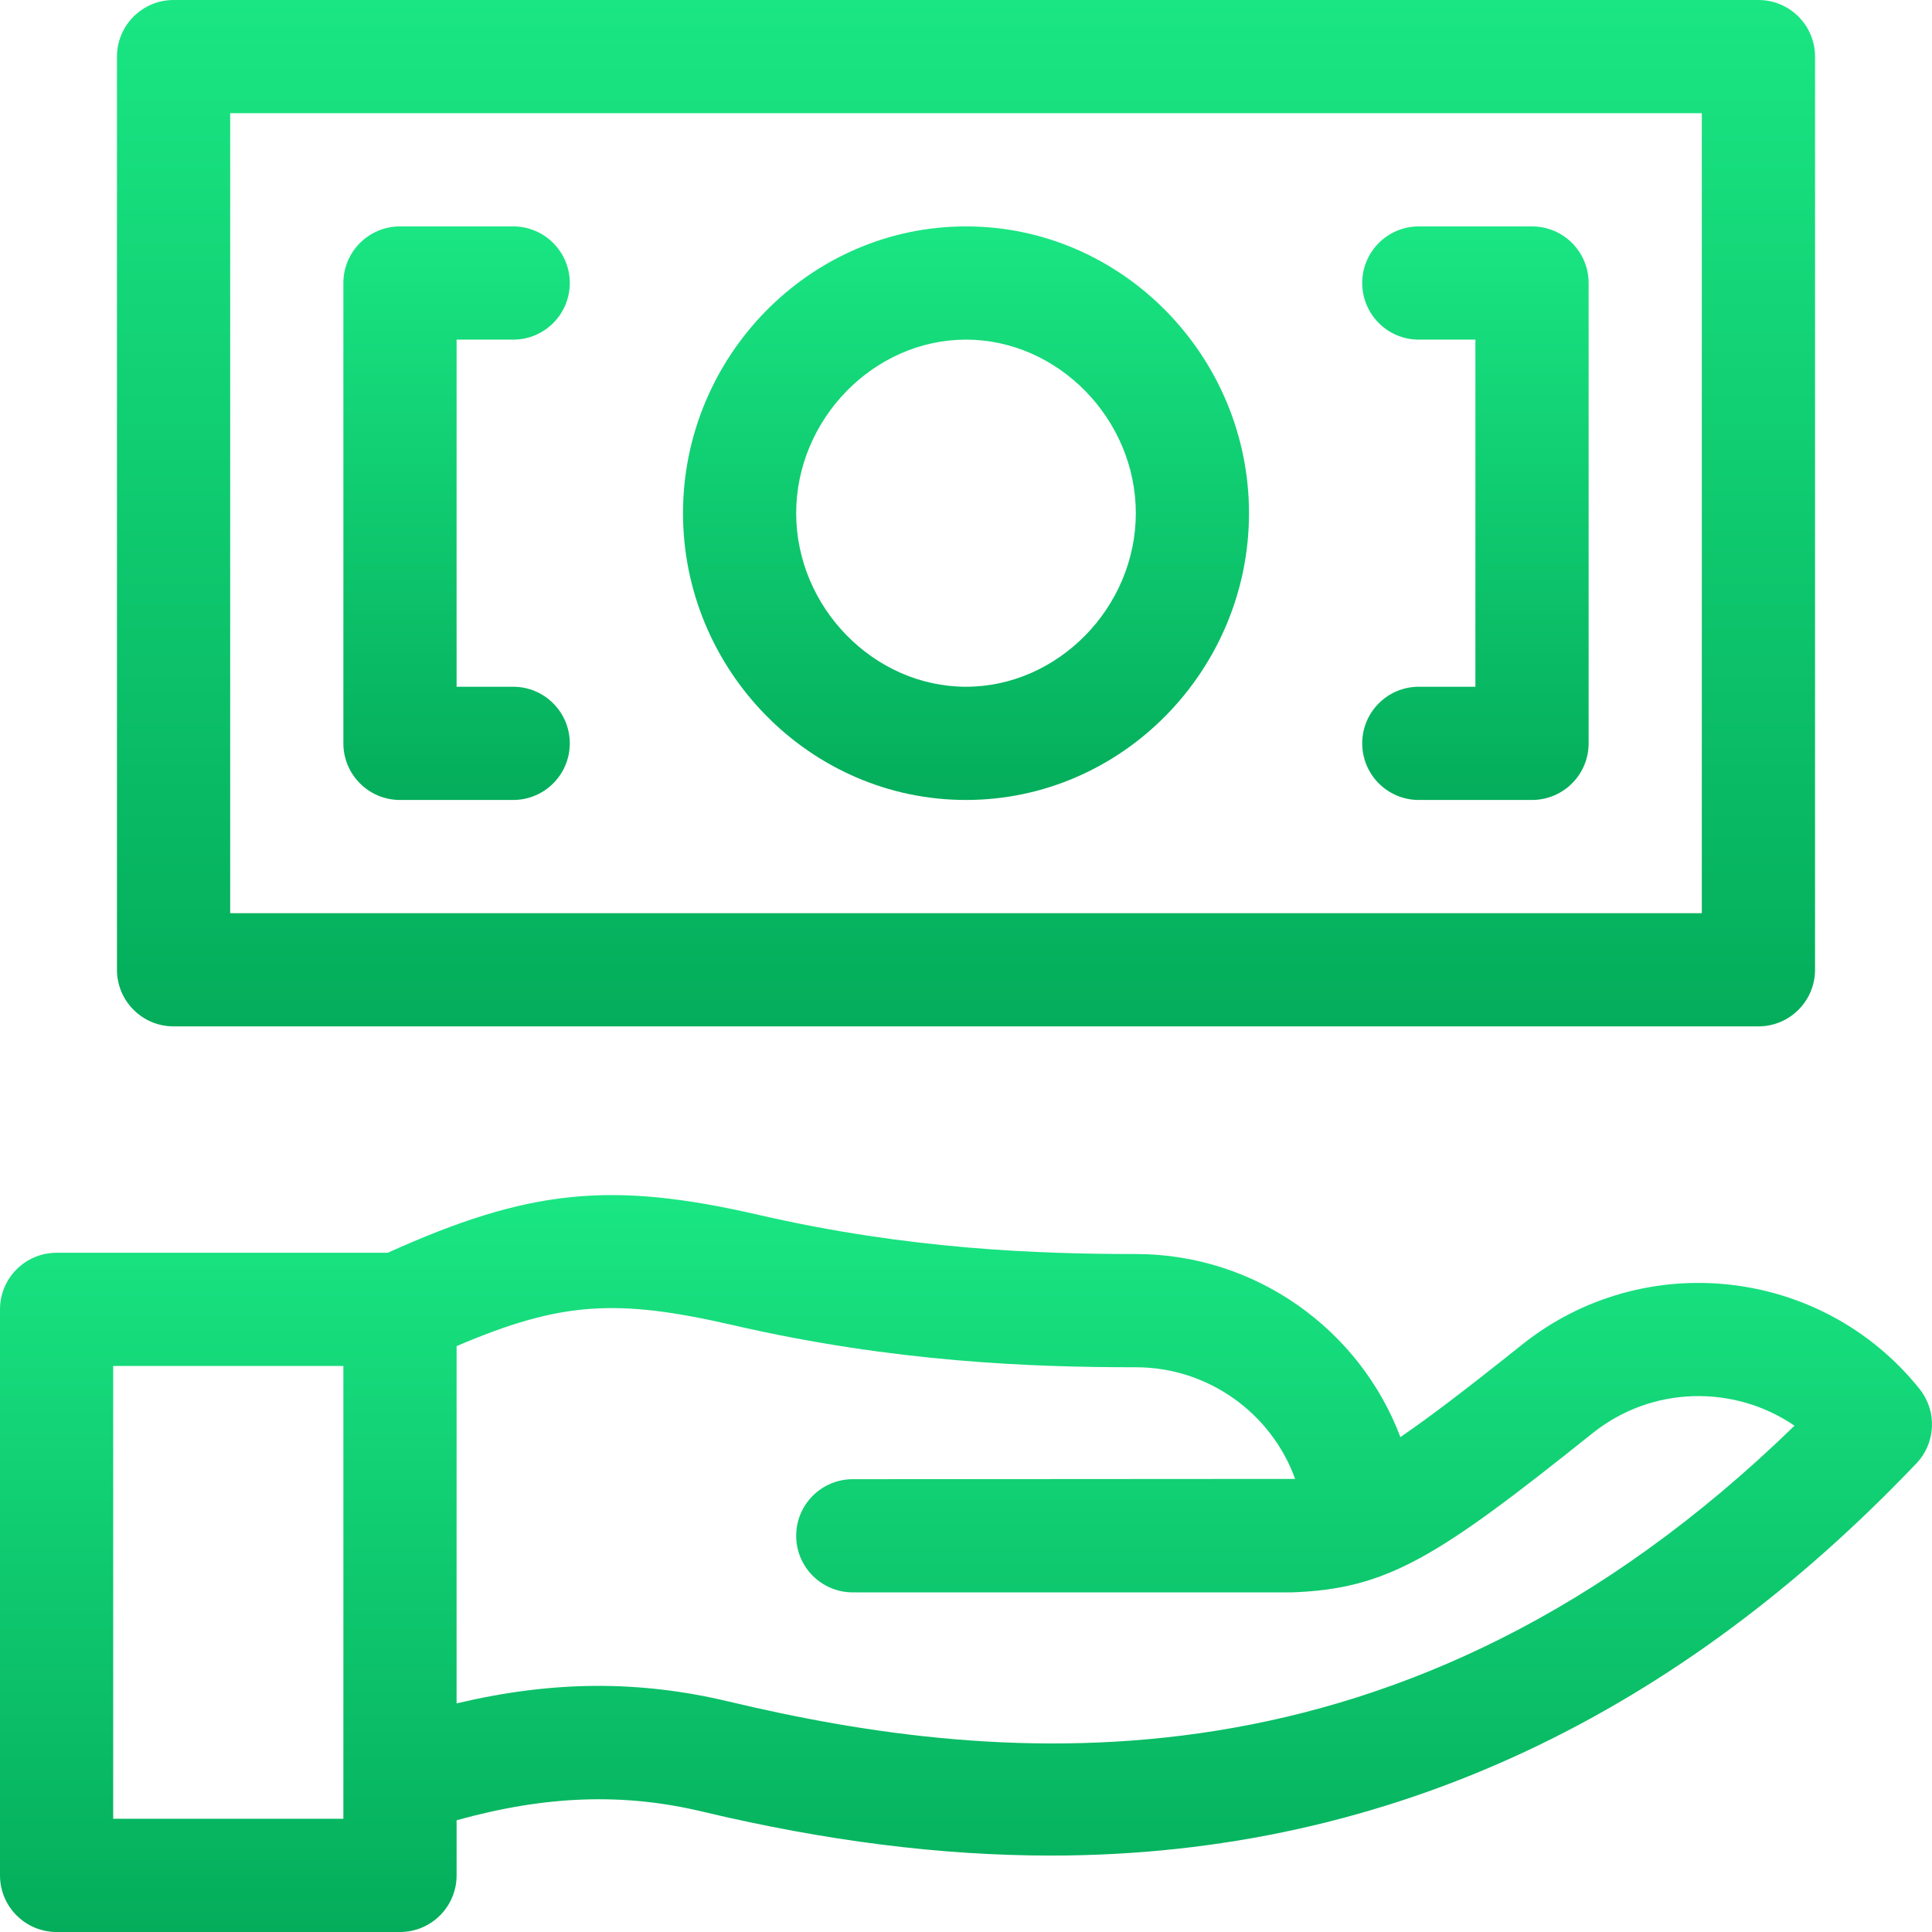 <svg width="48" height="48" viewBox="0 0 48 48" fill="none" xmlns="http://www.w3.org/2000/svg">
    <g clip-path="url(#clip0_368_622)">
        <path
            d="M4.312 25.5H43.688C44.464 25.5 45.094 24.87 45.094 24.094V1.406C45.094 0.63 44.464 0 43.688 0H4.312C3.536 0 2.906 0.63 2.906 1.406V24.094C2.906 24.87 3.536 25.5 4.312 25.5ZM5.719 2.812H42.281V22.688H5.719V2.812Z"
            fill="url(#paint0_linear_368_622)" />
        <path
            d="M47.692 34.51C45.27 31.482 40.836 30.99 37.809 33.412C36.463 34.488 35.513 35.214 34.792 35.704C33.79 33.041 31.203 31.156 28.219 31.156C25.814 31.156 22.574 31.045 18.83 30.179C15.178 29.341 13.148 29.539 9.632 31.125H1.406C0.63 31.125 0 31.754 0 32.531V46.593C0 47.37 0.63 48 1.406 48H9.938C10.714 48 11.344 47.37 11.344 46.593V45.224C13.572 44.605 15.488 44.541 17.447 45.008C20.508 45.738 23.375 46.101 26.106 46.101C34.664 46.101 41.789 42.473 47.612 36.358C48.097 35.848 48.131 35.059 47.692 34.51ZM2.812 45.187V33.937H8.531V45.187H2.812ZM18.099 42.273C15.88 41.744 13.738 41.753 11.344 42.32V33.444C13.941 32.332 15.329 32.261 18.199 32.92C22.217 33.849 25.665 33.969 28.219 33.969C30.028 33.969 31.593 35.122 32.177 36.743C32.125 36.745 21.188 36.75 21.188 36.75C20.411 36.75 19.781 37.379 19.781 38.156C19.781 38.933 20.411 39.562 21.188 39.562C21.188 39.562 32.072 39.562 32.088 39.562C34.475 39.481 35.713 38.69 39.566 35.608C41.048 34.422 43.093 34.401 44.584 35.421C34.871 44.874 24.865 43.885 18.099 42.273Z"
            fill="url(#paint1_linear_368_622)" />
        <path
            d="M12.75 8.438C13.527 8.438 14.156 7.808 14.156 7.031C14.156 6.255 13.527 5.625 12.75 5.625H9.938C9.161 5.625 8.531 6.255 8.531 7.031V18.469C8.531 19.245 9.161 19.875 9.938 19.875H12.75C13.527 19.875 14.156 19.245 14.156 18.469C14.156 17.692 13.527 17.062 12.75 17.062H11.344V8.438H12.75Z"
            fill="url(#paint2_linear_368_622)" />
        <path
            d="M38.062 5.625H35.25C34.473 5.625 33.844 6.255 33.844 7.031C33.844 7.808 34.473 8.438 35.25 8.438H36.656V17.062H35.25C34.473 17.062 33.844 17.692 33.844 18.469C33.844 19.245 34.473 19.875 35.25 19.875H38.062C38.839 19.875 39.469 19.245 39.469 18.469V7.031C39.469 6.255 38.839 5.625 38.062 5.625Z"
            fill="url(#paint3_linear_368_622)" />
        <path
            d="M24 5.625C20.113 5.625 16.969 8.862 16.969 12.75C16.969 16.637 20.113 19.875 24 19.875C27.887 19.875 31.031 16.637 31.031 12.75C31.031 8.863 27.887 5.625 24 5.625ZM24 17.062C21.713 17.062 19.781 15.088 19.781 12.75C19.781 10.412 21.713 8.438 24 8.438C26.287 8.438 28.219 10.412 28.219 12.75C28.219 15.088 26.287 17.062 24 17.062Z"
            fill="url(#paint4_linear_368_622)" />
    </g>
    <defs>
        <linearGradient id="paint0_linear_368_622" x1="24" y1="0" x2="24" y2="25.5" gradientUnits="userSpaceOnUse">
            <stop stop-color="#1AE683" />
            <stop offset="1" stop-color="#04AD5B" />
        </linearGradient>
        <linearGradient id="paint1_linear_368_622" x1="24" y1="29.692" x2="24" y2="48"
            gradientUnits="userSpaceOnUse">
            <stop stop-color="#1AE683" />
            <stop offset="1" stop-color="#04AD5B" />
        </linearGradient>
        <linearGradient id="paint2_linear_368_622" x1="11.344" y1="5.625" x2="11.344" y2="19.875"
            gradientUnits="userSpaceOnUse">
            <stop stop-color="#1AE683" />
            <stop offset="1" stop-color="#04AD5B" />
        </linearGradient>
        <linearGradient id="paint3_linear_368_622" x1="36.656" y1="5.625" x2="36.656" y2="19.875"
            gradientUnits="userSpaceOnUse">
            <stop stop-color="#1AE683" />
            <stop offset="1" stop-color="#04AD5B" />
        </linearGradient>
        <linearGradient id="paint4_linear_368_622" x1="24" y1="5.625" x2="24" y2="19.875"
            gradientUnits="userSpaceOnUse">
            <stop stop-color="#1AE683" />
            <stop offset="1" stop-color="#04AD5B" />
        </linearGradient>
        <clipPath id="clip0_368_622">
            <rect width="48" height="48" fill="white" />
        </clipPath>
    </defs>
</svg>